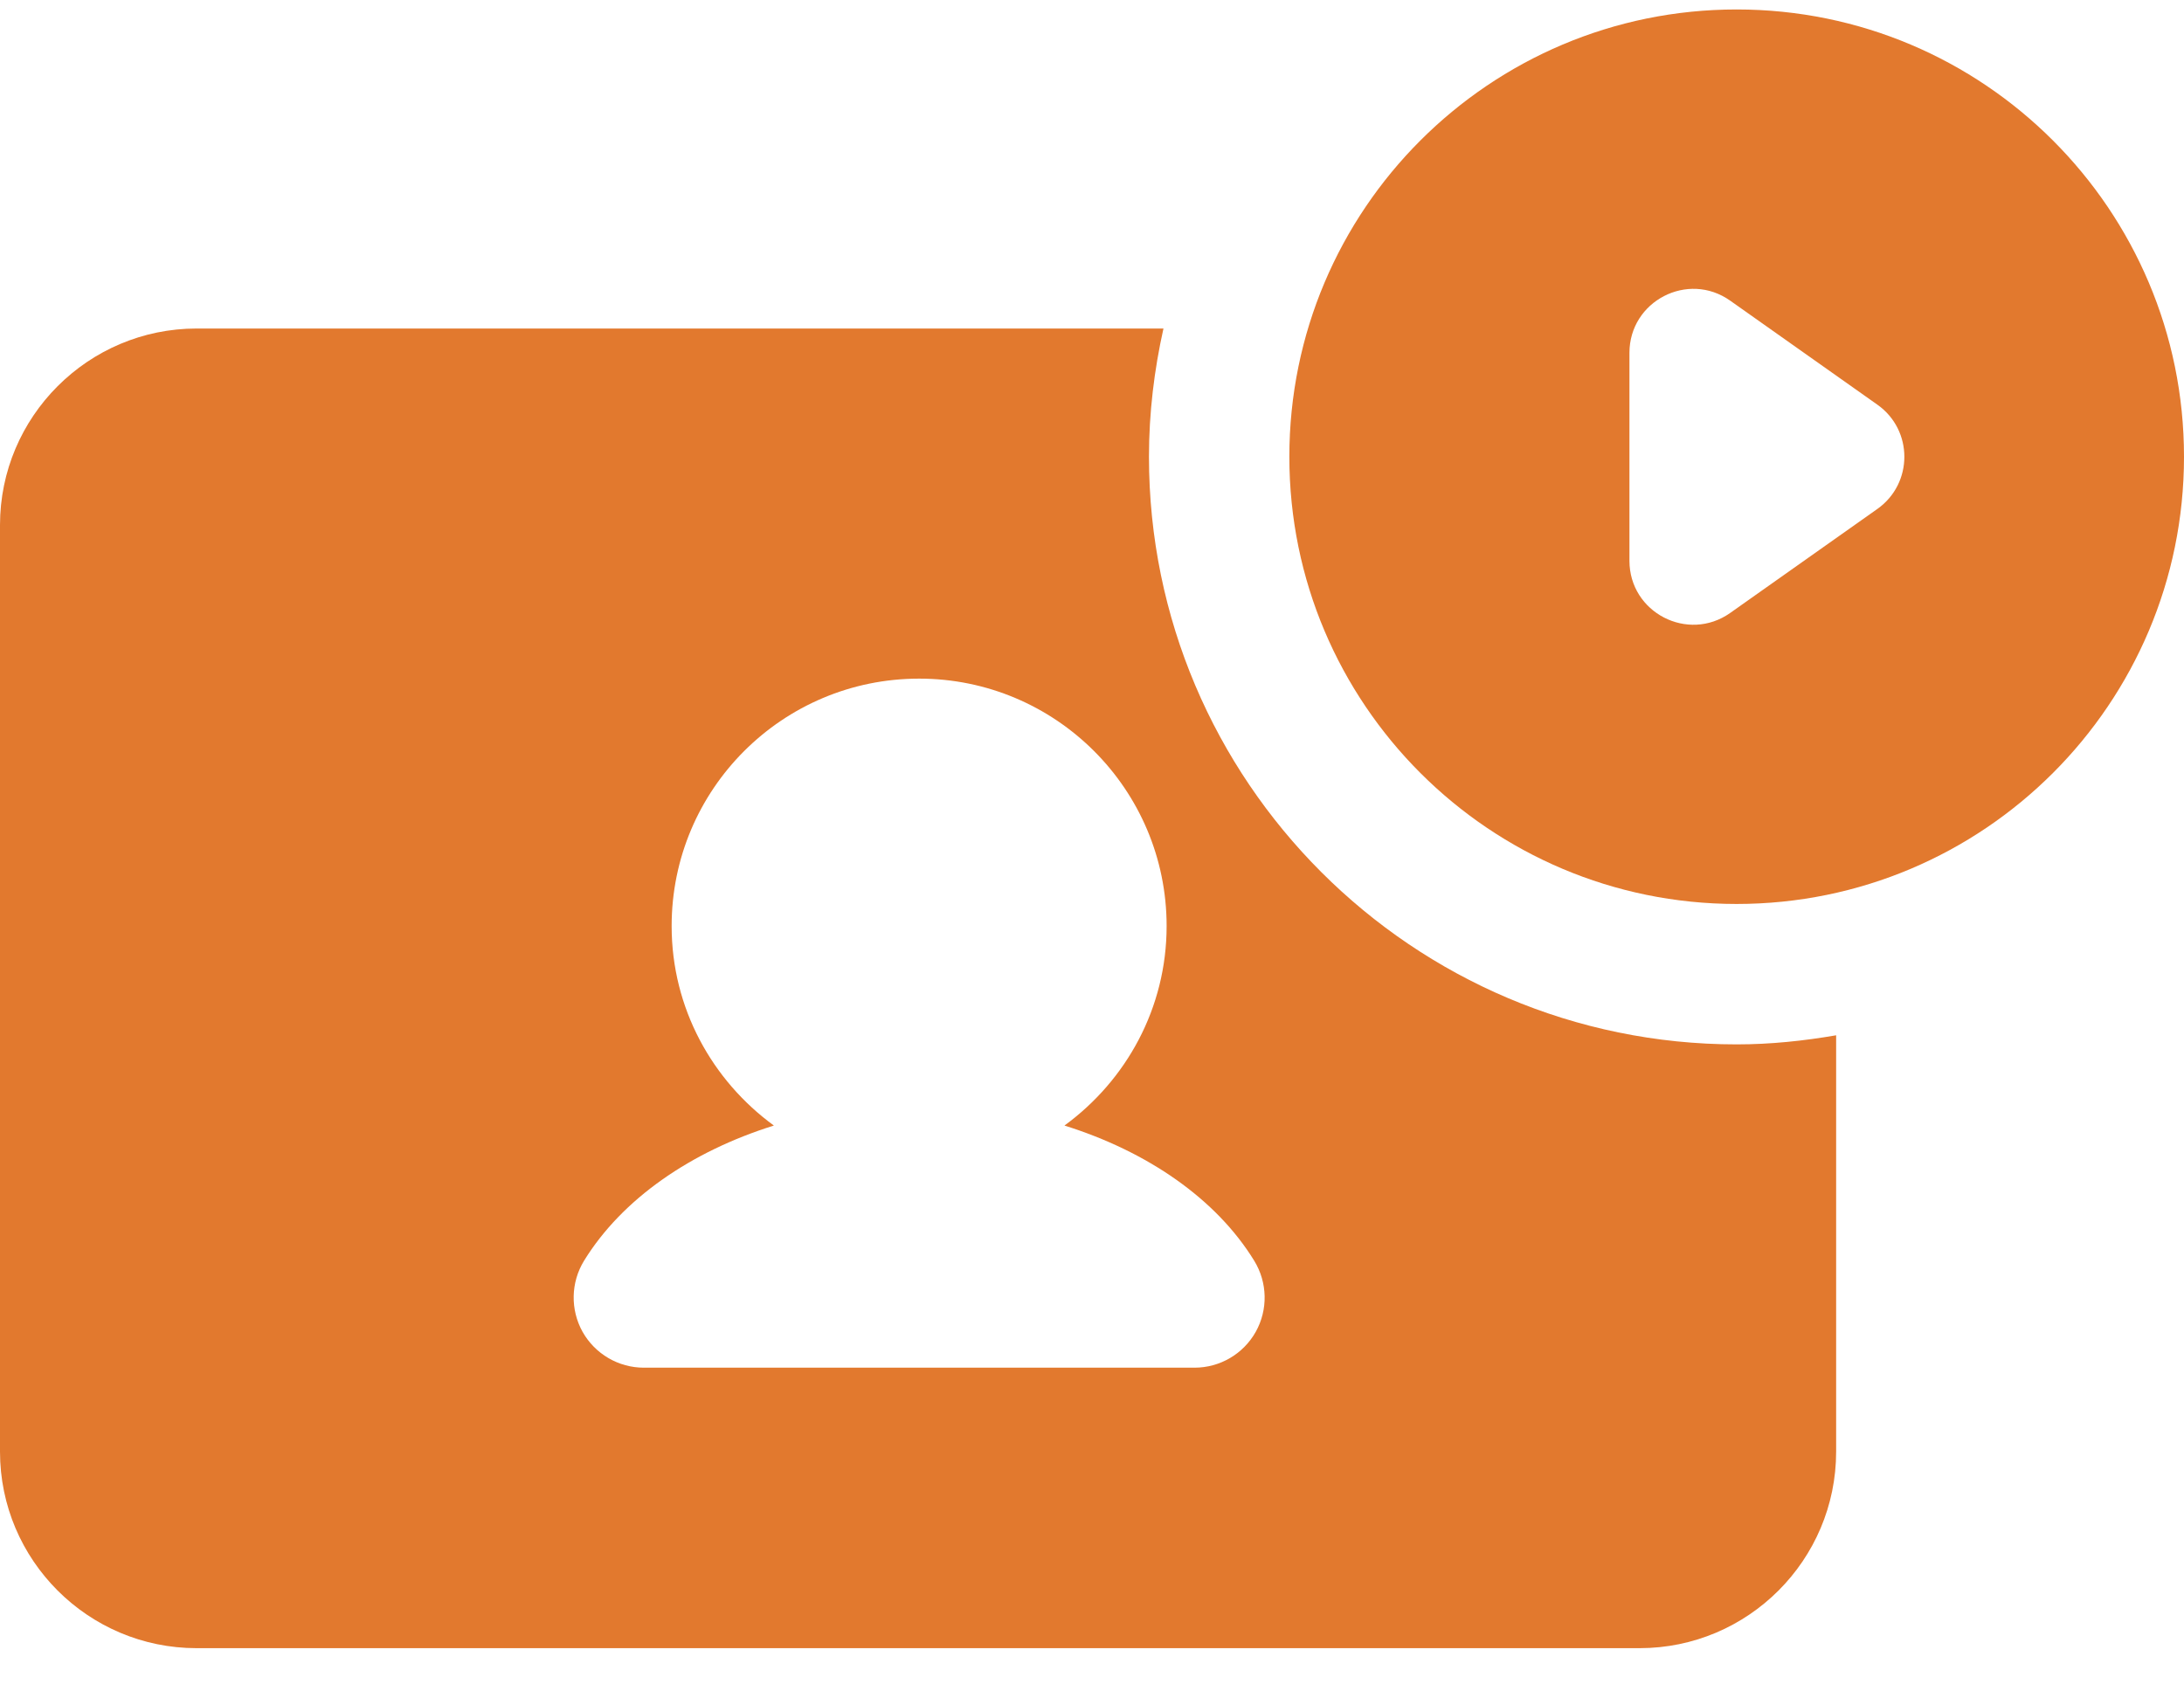 <?xml version="1.0" encoding="UTF-8"?>
<svg xmlns="http://www.w3.org/2000/svg" version="1.0" encoding="utf-8" width="36" height="28" viewBox="0 0 36 28" fill="none">
  <path d="M28.626 0.156C24.555 0.156 21.253 3.458 21.253 7.53C21.253 11.602 24.555 14.903 28.626 14.903C32.698 14.903 36 11.602 36 7.53C36 3.458 32.698 0.156 28.626 0.156ZM30.945 8.391L28.52 10.105C27.822 10.598 26.859 10.099 26.859 9.245V5.817C26.859 4.964 27.822 4.463 28.52 4.957L30.945 6.671C31.539 7.09 31.539 7.971 30.945 8.391Z" fill="#E2792E"></path>
  <path d="M28.626 17.218C23.284 17.218 18.939 12.872 18.939 7.53C18.939 6.803 19.026 6.097 19.178 5.416H3.24C1.453 5.417 0 6.87 0 8.657V23.932C0 25.719 1.453 27.172 3.24 27.172H27.026C28.813 27.172 30.266 25.719 30.266 23.932V17.068C29.732 17.16 29.187 17.218 28.626 17.218ZM20.699 21.957C20.494 22.322 20.109 22.548 19.689 22.548H10.614C10.194 22.548 9.809 22.322 9.603 21.957C9.399 21.59 9.408 21.143 9.627 20.785C10.255 19.765 11.389 18.984 12.756 18.556C11.74 17.814 11.071 16.622 11.071 15.267C11.071 13.013 12.898 11.188 15.151 11.188C17.403 11.188 19.23 13.015 19.23 15.267C19.23 16.622 18.563 17.813 17.546 18.556C18.914 18.984 20.048 19.765 20.674 20.785C20.894 21.144 20.903 21.592 20.699 21.957Z" fill="#E2792E"></path>
</svg>

